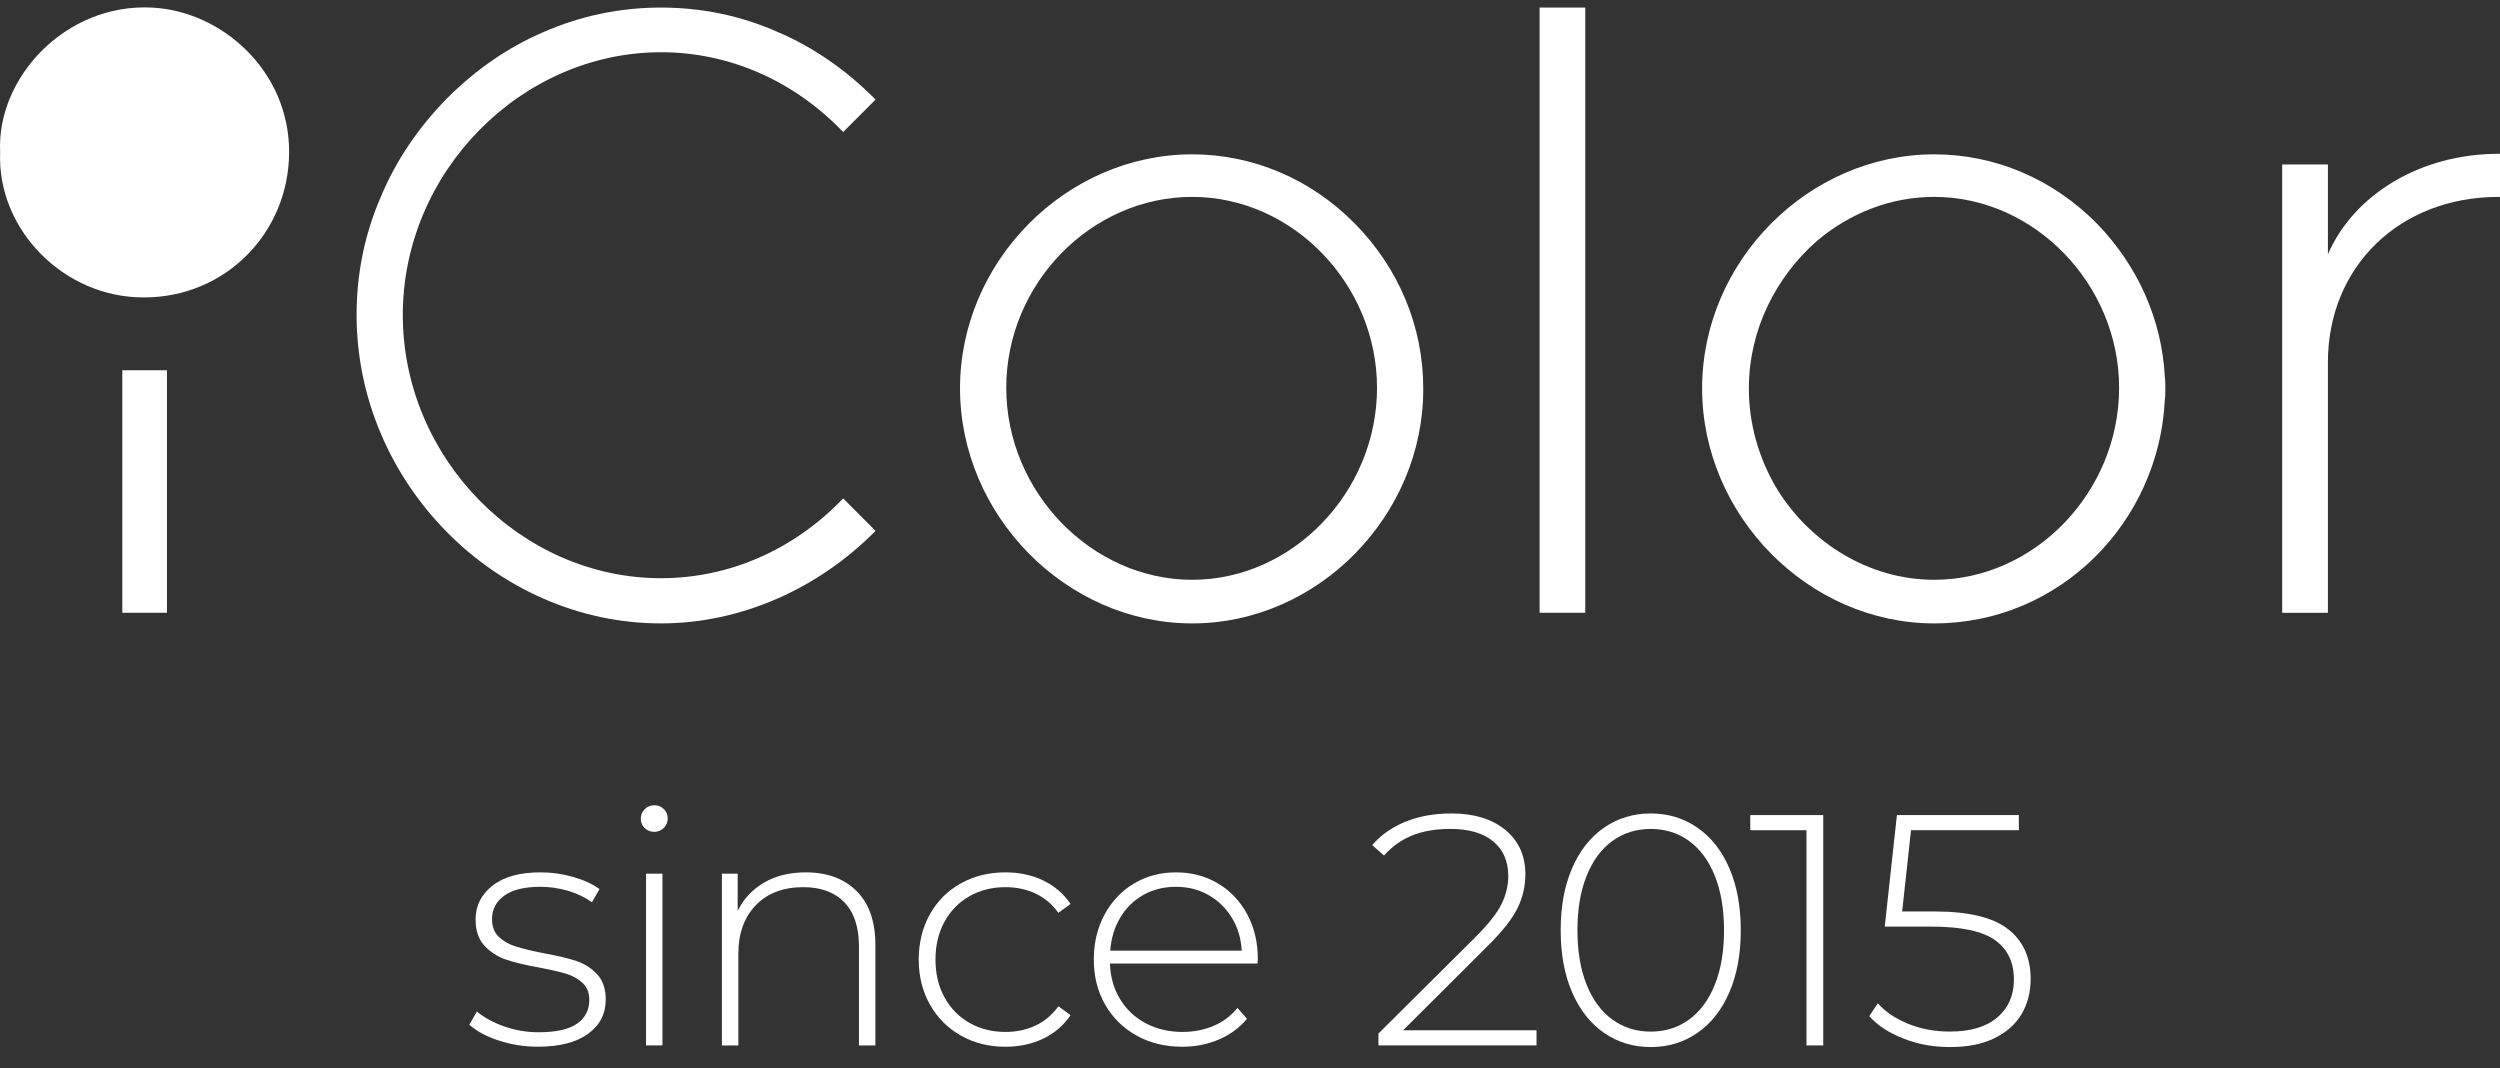 <?xml version="1.0" encoding="UTF-8"?> <svg xmlns="http://www.w3.org/2000/svg" width="110" height="47" viewBox="0 0 110 47" fill="none"><rect x="0" y="0" width="110" height="47" fill="#333333" stroke="none"/> <path d="M0.006 6.698C-0.157 3.422 2.881 0.146 6.667 0.333C9.753 0.474 12.744 3.118 12.721 6.721C12.697 10.255 9.916 13.086 6.34 13.086C2.834 13.11 -0.134 10.114 0.006 6.698Z" fill="white"></path> <path d="M29.083 2.298C32.075 2.298 34.903 3.539 37.053 5.762L37.1 5.808L38.525 4.381L38.479 4.334C37.24 3.094 35.814 2.088 34.224 1.41C32.589 0.684 30.859 0.333 29.083 0.333C27.306 0.333 25.577 0.684 23.917 1.41C22.328 2.088 20.902 3.094 19.663 4.334C18.424 5.598 17.443 7.025 16.765 8.64C16.041 10.301 15.69 12.056 15.69 13.858C15.69 21.229 21.814 27.43 29.083 27.43C30.835 27.43 32.565 27.055 34.224 26.33C35.814 25.628 37.24 24.645 38.479 23.405L38.525 23.358L37.1 21.931L37.053 21.978C34.903 24.201 32.075 25.441 29.083 25.441C22.912 25.441 17.723 20.153 17.723 13.858C17.723 7.564 22.935 2.299 29.083 2.299V2.298Z" fill="white"></path> <path d="M59.608 9.833C57.668 7.868 55.12 6.791 52.456 6.791C46.916 6.791 42.241 11.495 42.241 17.087C42.241 22.68 46.916 27.43 52.456 27.43C57.995 27.43 62.646 22.68 62.623 17.087C62.623 14.373 61.548 11.799 59.608 9.833ZM60.589 17.064C60.589 21.65 56.873 25.511 52.456 25.511C48.038 25.511 44.275 21.65 44.275 17.064C44.275 12.477 48.015 8.663 52.456 8.663C56.897 8.663 60.589 12.524 60.589 17.064Z" fill="white"></path> <path d="M69.752 0.333H67.742V26.962H69.752V0.333Z" fill="white"></path> <path d="M95.275 17.087C95.275 16.923 95.275 16.736 95.251 16.573V16.549C95.111 14.045 94.059 11.682 92.26 9.833C90.319 7.868 87.772 6.791 85.108 6.791C79.568 6.791 74.893 11.495 74.893 17.087C74.893 22.68 79.568 27.43 85.108 27.43C90.647 27.43 94.994 22.96 95.251 17.602C95.275 17.438 95.275 17.275 95.275 17.088V17.087ZM85.108 25.511C82.209 25.511 79.591 23.85 78.142 21.439C77.394 20.153 76.95 18.678 76.95 17.087C76.95 14.513 78.142 12.173 79.966 10.582C81.391 9.388 83.168 8.663 85.108 8.663C89.525 8.663 93.241 12.524 93.241 17.063C93.241 21.65 89.525 25.51 85.108 25.51V25.511Z" fill="white"></path> <path d="M109.93 6.768C106.518 6.768 103.573 8.546 102.428 11.19V7.236H100.417V26.962H102.428V15.941C102.428 11.729 105.583 8.664 109.93 8.664H110V6.768H109.93V6.768Z" fill="white"></path> <path d="M7.346 16.291H5.382V26.962H7.346V16.291Z" fill="white"></path> <path d="M21.938 45.782C21.388 45.598 20.959 45.366 20.651 45.087L20.983 44.507C21.292 44.768 21.689 44.985 22.176 45.159C22.663 45.333 23.172 45.419 23.702 45.419C24.463 45.419 25.025 45.294 25.387 45.043C25.748 44.792 25.929 44.444 25.929 44C25.929 43.682 25.83 43.431 25.633 43.248C25.435 43.064 25.192 42.929 24.902 42.842C24.613 42.755 24.213 42.664 23.702 42.567C23.104 42.461 22.622 42.345 22.256 42.219C21.89 42.094 21.576 41.891 21.316 41.611C21.056 41.331 20.926 40.945 20.926 40.453C20.926 39.855 21.174 39.36 21.671 38.969C22.167 38.578 22.873 38.383 23.789 38.383C24.271 38.383 24.749 38.45 25.221 38.586C25.693 38.721 26.079 38.899 26.378 39.121L26.045 39.7C25.736 39.478 25.384 39.31 24.99 39.194C24.594 39.078 24.189 39.02 23.775 39.02C23.071 39.02 22.541 39.15 22.184 39.411C21.827 39.671 21.649 40.014 21.649 40.438C21.649 40.776 21.75 41.039 21.953 41.227C22.155 41.415 22.404 41.556 22.698 41.647C22.992 41.739 23.404 41.838 23.934 41.944C24.522 42.05 24.997 42.163 25.358 42.284C25.72 42.405 26.026 42.6 26.276 42.87C26.527 43.14 26.652 43.512 26.652 43.985C26.652 44.612 26.392 45.114 25.871 45.491C25.351 45.867 24.618 46.055 23.673 46.055C23.066 46.055 22.488 45.964 21.938 45.78V45.782Z" fill="white"></path> <path d="M28.368 36.436C28.252 36.325 28.194 36.187 28.194 36.023C28.194 35.859 28.252 35.719 28.368 35.603C28.483 35.488 28.623 35.43 28.787 35.43C28.951 35.43 29.091 35.485 29.206 35.596C29.322 35.707 29.38 35.845 29.38 36.009C29.38 36.173 29.322 36.313 29.206 36.429C29.09 36.544 28.95 36.602 28.787 36.602C28.623 36.602 28.483 36.547 28.368 36.436ZM28.425 38.441H29.148V45.998H28.425V38.441Z" fill="white"></path> <path d="M37.693 39.209C38.243 39.759 38.517 40.55 38.517 41.583V45.999H37.794V41.641C37.794 40.792 37.58 40.145 37.151 39.701C36.722 39.257 36.121 39.035 35.35 39.035C34.464 39.035 33.764 39.301 33.254 39.831C32.742 40.362 32.487 41.076 32.487 41.974V45.999H31.764V38.442H32.458V40.078C32.719 39.547 33.107 39.132 33.622 38.832C34.138 38.533 34.748 38.384 35.452 38.384C36.396 38.384 37.144 38.659 37.693 39.209Z" fill="white"></path> <path d="M42.275 45.564C41.696 45.236 41.243 44.78 40.915 44.196C40.587 43.612 40.424 42.954 40.424 42.22C40.424 41.486 40.588 40.813 40.915 40.229C41.243 39.645 41.696 39.192 42.275 38.869C42.853 38.545 43.509 38.384 44.241 38.384C44.849 38.384 45.4 38.502 45.897 38.738C46.394 38.975 46.796 39.32 47.105 39.773L46.569 40.164C46.3 39.788 45.964 39.506 45.564 39.317C45.164 39.129 44.723 39.035 44.241 39.035C43.653 39.035 43.125 39.168 42.658 39.433C42.19 39.699 41.823 40.072 41.559 40.555C41.293 41.038 41.161 41.593 41.161 42.22C41.161 42.848 41.293 43.403 41.559 43.885C41.823 44.368 42.19 44.742 42.658 45.007C43.125 45.273 43.653 45.405 44.241 45.405C44.723 45.405 45.164 45.311 45.564 45.123C45.964 44.935 46.3 44.653 46.569 44.276L47.105 44.667C46.796 45.121 46.394 45.466 45.897 45.703C45.4 45.939 44.848 46.057 44.241 46.057C43.508 46.057 42.853 45.893 42.275 45.565V45.564Z" fill="white"></path> <path d="M55.33 42.394H48.837C48.856 42.983 49.006 43.506 49.285 43.965C49.565 44.423 49.943 44.778 50.42 45.029C50.898 45.279 51.435 45.405 52.033 45.405C52.525 45.405 52.98 45.316 53.4 45.137C53.819 44.959 54.168 44.696 54.448 44.348L54.867 44.826C54.539 45.222 54.127 45.526 53.631 45.738C53.134 45.951 52.597 46.057 52.018 46.057C51.267 46.057 50.596 45.893 50.008 45.565C49.42 45.237 48.959 44.784 48.627 44.204C48.294 43.625 48.128 42.964 48.128 42.221C48.128 41.477 48.285 40.829 48.598 40.245C48.911 39.661 49.343 39.205 49.892 38.876C50.442 38.548 51.059 38.384 51.743 38.384C52.427 38.384 53.042 38.546 53.587 38.869C54.132 39.192 54.56 39.644 54.874 40.222C55.187 40.802 55.344 41.458 55.344 42.191L55.33 42.394L55.33 42.394ZM50.312 39.375C49.888 39.612 49.548 39.944 49.292 40.374C49.036 40.804 48.889 41.288 48.851 41.829H54.636C54.607 41.288 54.462 40.806 54.202 40.381C53.941 39.956 53.599 39.623 53.175 39.382C52.751 39.141 52.273 39.02 51.743 39.02C51.213 39.02 50.736 39.138 50.312 39.374V39.375Z" fill="white"></path> <path d="M67.607 45.333V45.998H60.651V45.477L64.932 41.221C65.491 40.661 65.869 40.181 66.067 39.78C66.264 39.38 66.363 38.967 66.363 38.542C66.363 37.896 66.144 37.389 65.705 37.023C65.266 36.656 64.633 36.472 63.804 36.472C63.167 36.472 62.611 36.569 62.133 36.761C61.656 36.955 61.244 37.249 60.897 37.645L60.377 37.182C60.762 36.738 61.252 36.395 61.844 36.154C62.437 35.913 63.11 35.792 63.862 35.792C64.855 35.792 65.645 36.033 66.234 36.516C66.821 36.998 67.116 37.65 67.116 38.47C67.116 38.991 67.001 39.489 66.769 39.961C66.537 40.434 66.103 40.985 65.467 41.612L61.736 45.333H67.608L67.607 45.333Z" fill="white"></path> <path d="M70.571 45.441C69.969 45.022 69.501 44.426 69.169 43.653C68.836 42.881 68.67 41.974 68.67 40.931C68.67 39.889 68.836 38.982 69.169 38.21C69.501 37.438 69.969 36.842 70.571 36.422C71.174 36.002 71.861 35.792 72.632 35.792C73.403 35.792 74.09 36.002 74.693 36.422C75.295 36.841 75.763 37.438 76.095 38.21C76.428 38.982 76.594 39.889 76.594 40.931C76.594 41.973 76.428 42.881 76.095 43.653C75.763 44.426 75.295 45.022 74.693 45.441C74.09 45.861 73.403 46.071 72.632 46.071C71.861 46.071 71.174 45.861 70.571 45.441ZM74.317 44.862C74.803 44.51 75.182 43.999 75.452 43.328C75.722 42.657 75.857 41.858 75.857 40.932C75.857 40.005 75.722 39.207 75.452 38.536C75.182 37.865 74.803 37.354 74.317 37.001C73.83 36.649 73.268 36.473 72.632 36.473C71.996 36.473 71.434 36.649 70.947 37.001C70.46 37.354 70.082 37.865 69.812 38.536C69.542 39.207 69.407 40.005 69.407 40.932C69.407 41.858 69.542 42.657 69.812 43.328C70.082 43.999 70.46 44.51 70.947 44.862C71.434 45.215 71.996 45.391 72.632 45.391C73.268 45.391 73.83 45.215 74.317 44.862Z" fill="white"></path> <path d="M80.223 35.864V45.999H79.485V36.53H77.012V35.864H80.223Z" fill="white"></path> <path d="M88.352 40.88C89.017 41.397 89.349 42.128 89.349 43.074C89.349 43.653 89.216 44.167 88.952 44.616C88.686 45.065 88.289 45.419 87.759 45.68C87.228 45.94 86.578 46.07 85.806 46.07C85.035 46.07 84.386 45.945 83.746 45.694C83.104 45.443 82.605 45.115 82.249 44.709L82.625 44.145C82.943 44.511 83.384 44.81 83.948 45.042C84.512 45.274 85.127 45.389 85.792 45.389C86.698 45.389 87.394 45.182 87.881 44.767C88.368 44.352 88.612 43.797 88.612 43.102C88.612 42.34 88.335 41.761 87.78 41.365C87.226 40.969 86.293 40.771 84.982 40.771H82.929L83.464 35.864H88.829V36.529H84.085L83.695 40.105H85.141C86.617 40.105 87.687 40.364 88.352 40.88L88.352 40.88Z" fill="white"></path> </svg> 